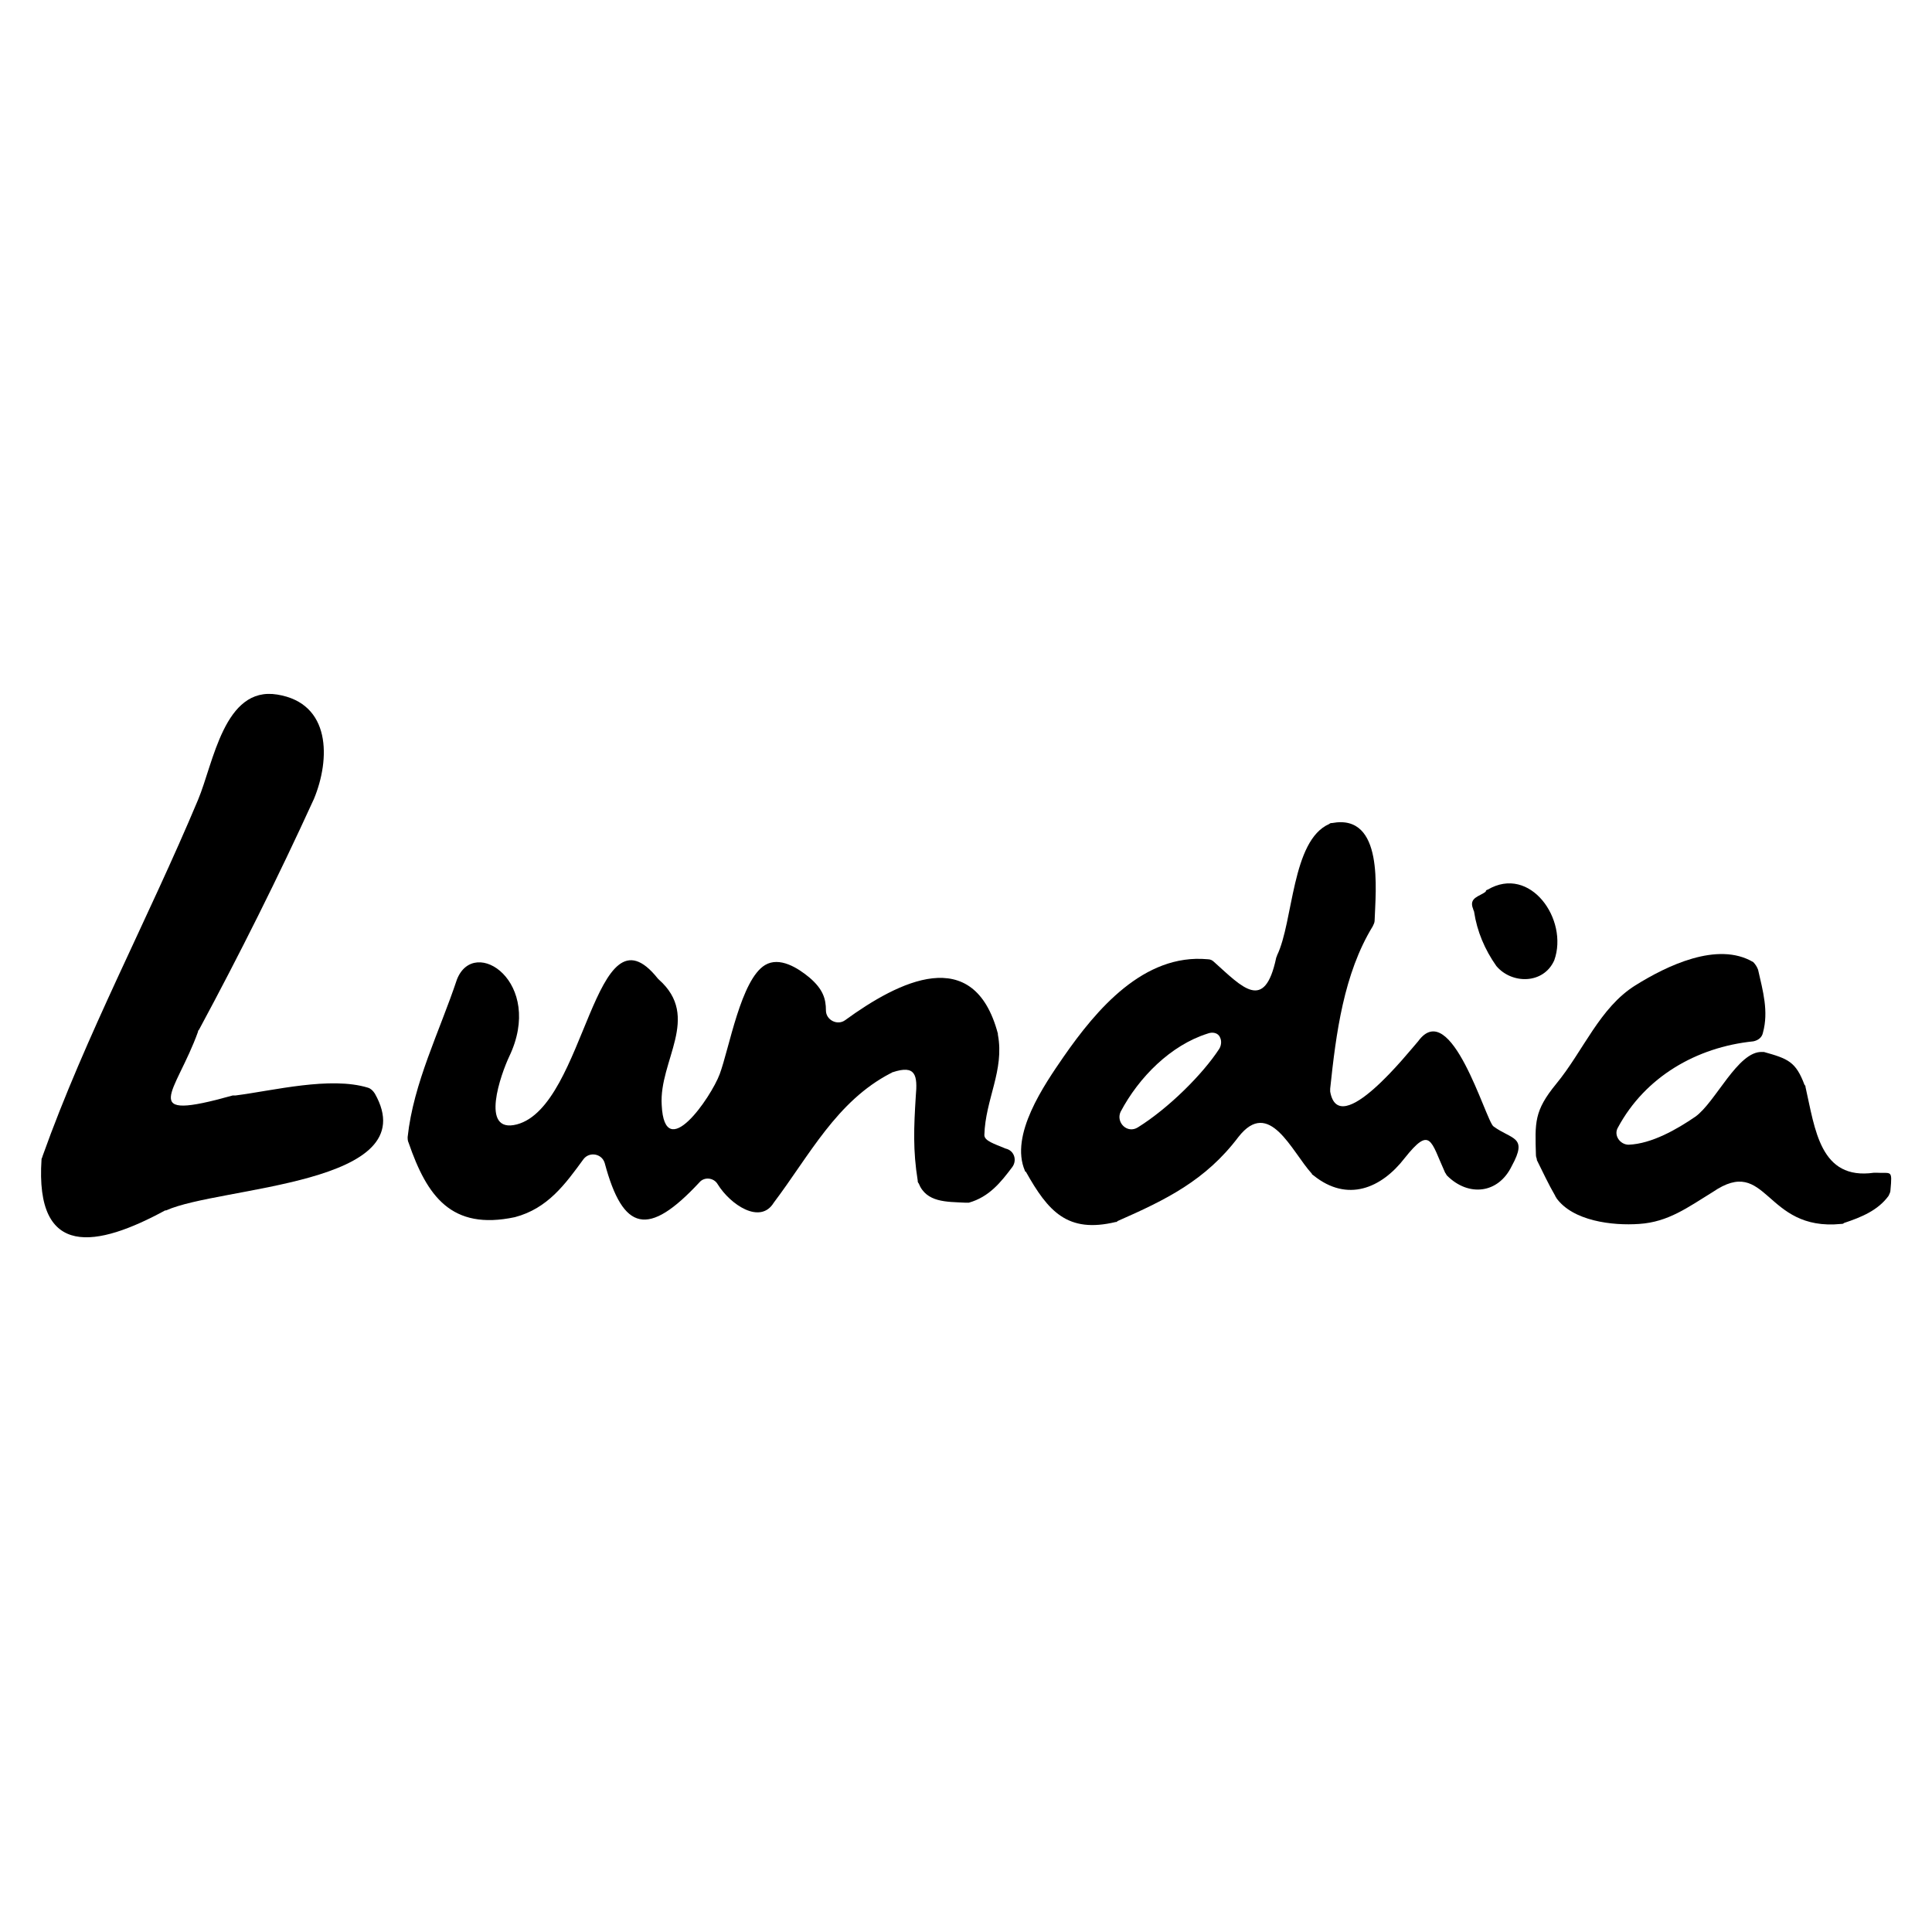 <?xml version="1.0" encoding="utf-8"?>
<!-- Generator: Adobe Illustrator 27.1.0, SVG Export Plug-In . SVG Version: 6.00 Build 0)  -->
<svg version="1.1" id="Layer_1" xmlns="http://www.w3.org/2000/svg" xmlns:xlink="http://www.w3.org/1999/xlink" x="0px" y="0px"
	 viewBox="0 0 200 200" style="enable-background:new 0 0 200 200;" xml:space="preserve">
<g>
	<path d="M194,121.4c-5.6,0.8-6.1-4.5-7.1-8.9c0-0.1,0-0.1-0.1-0.2c-0.9-2.4-1.7-2.7-4.2-3.4c-0.1,0-0.1,0-0.2,0
		c-2.5-0.1-4.8,5.2-6.9,6.7c-1.9,1.3-4.5,2.8-6.9,2.9c-0.9,0-1.6-1-1.1-1.8c2.8-5.2,8.1-8.3,14-8.9c0.5-0.1,0.9-0.4,1-0.9
		c0.6-2.2,0-4.3-0.5-6.5c-0.1-0.3-0.3-0.6-0.5-0.8c-3.7-2.2-9,0.4-12.2,2.4c-3.7,2.3-5.4,6.8-8.2,10.2c-2.3,2.8-2.2,4-2.1,7.4
		c0,0.2,0.1,0.3,0.1,0.5c0.6,1.2,1.2,2.5,1.9,3.7c0,0.1,0.1,0.1,0.1,0.2c1.7,2.4,5.8,2.9,8.6,2.7c3-0.2,5-1.7,7.6-3.3
		c5.7-3.9,5.3,4.1,13.3,3.3c0.1,0,0.2,0,0.3-0.1c1.8-0.6,3.5-1.3,4.6-2.8c0.1-0.2,0.2-0.4,0.2-0.6c0.2-2.2,0.1-1.7-1.5-1.8
		C194.2,121.4,194.1,121.4,194,121.4z"/>
	<path d="M24.1,113.4c-10,2.8-5.9-0.2-3.6-6.6c0-0.1,0-0.1,0.1-0.2c4.2-7.8,8.2-15.8,11.9-23.9c1.7-4.1,1.8-9.9-3.8-10.8
		c-5.5-0.9-6.6,7.1-8.2,10.9c-5.2,12.4-11.6,24.3-16.1,36.9c0,0.1-0.1,0.2-0.1,0.3c-0.7,10.4,5.8,9.1,12.8,5.3c0,0,0.1,0,0.1,0
		c5.5-2.5,27-2.6,21.6-12.1c-0.2-0.3-0.4-0.5-0.7-0.6c-3.9-1.2-9.8,0.3-13.7,0.8C24.2,113.4,24.2,113.4,24.1,113.4z"/>
	<path d="M154.6,116.6c-0.8-0.6-4.4-13.5-7.8-8.8c-0.9,1-8.2,10.3-9.1,5.2c0-0.1,0-0.2,0-0.3c0.6-5.7,1.4-11.9,4.4-16.8
		c0.1-0.2,0.2-0.4,0.2-0.6c0.1-3.1,1-11.1-4.4-10.1c-0.1,0-0.2,0-0.3,0.1c-3.9,1.7-3.7,10.1-5.4,13.6c0,0.1-0.1,0.2-0.1,0.3
		c-1.2,5.6-3.5,3-6.4,0.4c-0.2-0.2-0.4-0.3-0.7-0.3c-6.6-0.6-11.5,5.2-14.9,10.1c-2,2.9-5.6,8.1-4,11.8c0,0,0,0.1,0.1,0.1
		c2.3,4.1,4.3,6.4,9.3,5.2c0.1,0,0.1,0,0.2-0.1c5-2.2,9.1-4.2,12.5-8.7c3.2-4.1,5.5,1.5,7.6,3.8c0,0.1,0.1,0.1,0.2,0.2
		c3.5,2.8,7,1.3,9.4-1.8c2.7-3.4,2.7-1.8,4.2,1.5c0.1,0.1,0.1,0.2,0.2,0.3c2.2,2.2,5.3,1.9,6.7-1C158.2,117.6,156.5,118,154.6,116.6
		z M117.8,116.7c-1.1,0.7-2.3-0.5-1.8-1.6c1.9-3.6,5.2-6.9,9-8.1c0.5-0.2,1.1-0.1,1.3,0.4c0.2,0.4,0.1,0.9-0.1,1.2
		C124.5,111.2,121,114.7,117.8,116.7z"/>
	<path d="M101.9,117.5c0.1-3.7,2.1-6.7,1.4-10.4c0,0,0-0.1,0-0.1c-2.5-9.4-10.3-5.4-15.8-1.4c-0.8,0.6-2,0-2-1
		c0-1.2-0.3-2.2-1.7-3.4c-1.2-1-3.1-2.2-4.6-1.3c-2.5,1.5-3.7,8.6-4.7,11.3c-0.9,2.4-5.7,9.4-6,3.2c-0.3-4.6,4.1-9.1-0.3-13
		c0,0-0.1-0.1-0.1-0.1c-6.6-8.3-7.4,13.2-14.6,15.1c-3.9,1-1.6-5.3-0.8-7c3.7-7.7-3.6-12.6-5.4-8c-1.8,5.4-4.5,10.7-5.1,16.3
		c0,0.2,0,0.4,0.1,0.6c1.9,5.5,4.4,9.1,11,7.7c3.4-0.9,5.2-3.4,7.1-6c0.6-0.8,1.9-0.6,2.2,0.4c1.9,7.1,4.5,7.7,9.8,2
		c0.5-0.6,1.5-0.5,1.9,0.2c1.3,2.1,4.4,4.2,5.8,1.9c3.7-4.9,6.5-10.5,12.1-13.4c0.1,0,0.1-0.1,0.2-0.1c2.4-0.8,2.6,0.3,2.4,2.5
		c-0.2,3.2-0.3,5.6,0.2,8.7c0,0.1,0,0.2,0.1,0.3c0.8,2,2.9,1.9,4.8,2c0.1,0,0.2,0,0.4,0c2.1-0.6,3.3-2.1,4.5-3.7
		c0.5-0.7,0.2-1.7-0.7-1.9C102.9,118.4,101.9,118.1,101.9,117.5z"/>
	<path d="M160.9,99.4c1.5-4.2-2.5-9.9-6.9-7.3c-0.1,0-0.2,0.1-0.2,0.2c-0.6,0.5-1.8,0.6-1.3,1.8c0,0.1,0.1,0.2,0.1,0.3
		c0.3,2,1.1,3.9,2.3,5.6C156.5,101.9,159.8,101.9,160.9,99.4z"/>
</g>
</svg>

